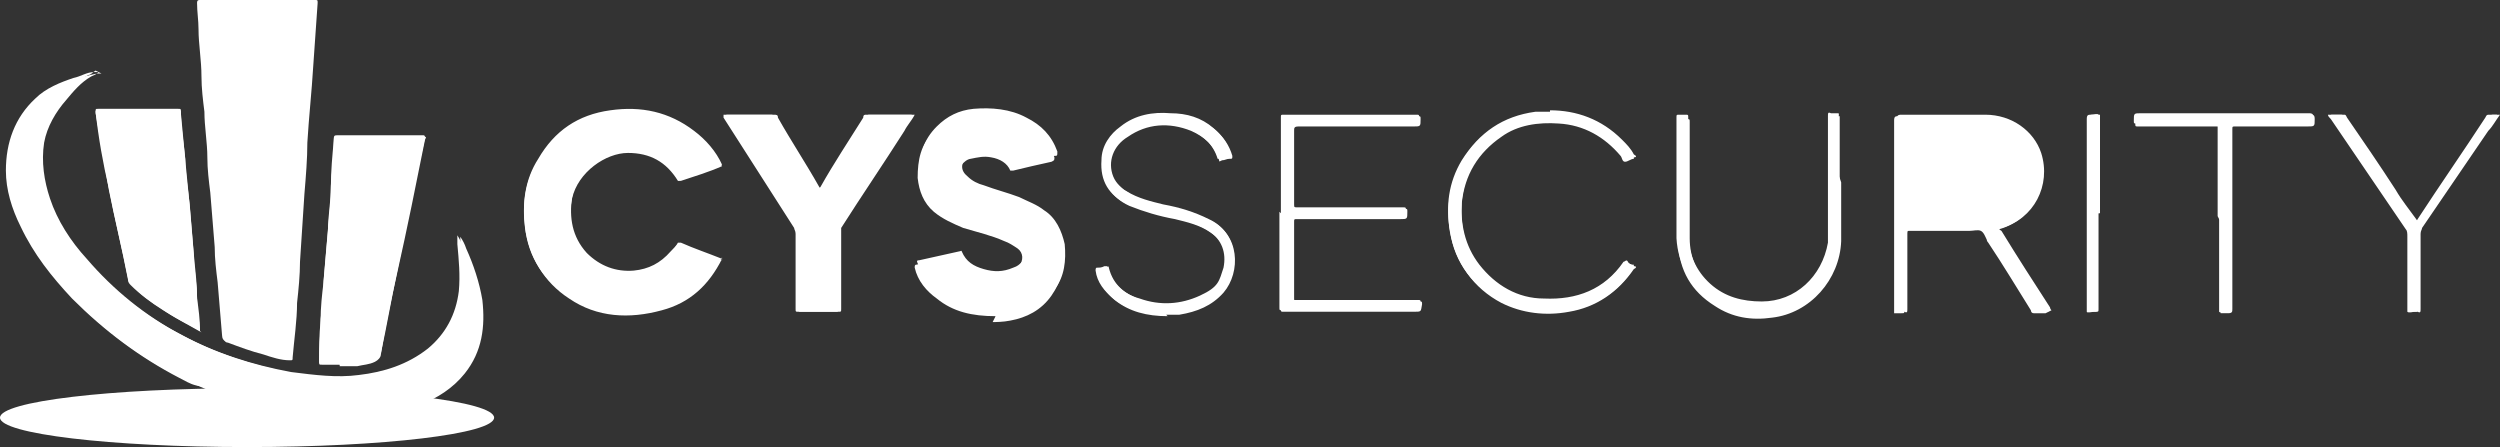 <?xml version="1.0" encoding="UTF-8"?> <svg xmlns="http://www.w3.org/2000/svg" version="1.1" viewBox="0 0 170 30.4"><rect x="0" y="0" width="170" height="30.4" fill="#333333" stroke="none"/><defs><style> .cls-1 { fill: #fff; } </style></defs><g><g id="Layer_1"><ellipse class="cls-1" cx="16.8" cy="28.4" rx="16.8" ry="2"></ellipse><path class="cls-1" d="M17.5,0h-3.9c-.1,0-.2,0-.2.2,0,.6.1,1.2.1,1.8,0,1,.2,2.1.2,3.2,0,.8.1,1.6.2,2.4,0,1,.2,2.1.2,3.1,0,.8.1,1.6.2,2.4.1,1.2.2,2.5.3,3.7,0,.8.1,1.6.2,2.4.1,1.2.2,2.4.3,3.6,0,.2.1.4.3.4.8.3,1.6.6,2.4.8.6.2,1.2.3,1.8.4.1,0,.2,0,.2-.2,0-1.2.2-2.5.3-3.7,0-.9.1-1.9.2-2.8.1-1.5.2-3.1.3-4.6,0-1.1.1-2.3.2-3.5.1-1.7.2-3.5.4-5.2.1-1.4.2-2.9.3-4.3,0-.2,0-.2-.2-.2h-3.9ZM6.7,4.9c-.1,0-.2,0-.3,0-.5,0-.9.3-1.4.4-.9.3-1.9.7-2.6,1.4-1.4,1.3-2,3-2,4.9,0,1.3.4,2.6,1,3.8.9,1.9,2.1,3.4,3.5,4.9,2.2,2.2,4.6,4,7.3,5.4.4.2.7.4,1.1.5.5.1,1,.2,1.4.4.9.3,1.8.7,2.7.9,2.4.6,4.8.9,7.3.7,1.3-.1,2.5-.4,3.7-.8,1.2-.5,2.2-1.1,3-2.1,1.2-1.5,1.4-3.2,1.2-5-.2-1.2-.6-2.4-1.1-3.5-.1-.2-.2-.5-.4-.8,0,.2,0,.4,0,.6.1,1.1.2,2.1.1,3.2-.2,1.6-.9,2.9-2.1,3.9-1.4,1.1-3,1.6-4.7,1.8-1.5.2-3,0-4.6-.2-2.7-.5-5.2-1.3-7.6-2.6-2.5-1.3-4.7-3.1-6.5-5.2-1-1.2-1.9-2.6-2.5-4.1-.5-1.2-.6-2.5-.4-3.8.2-1.1.7-2,1.5-2.9.5-.6,1-1.2,1.7-1.6.2,0,.3-.2.5-.3h0ZM49.1,17.6c-1-.4-1.9-.7-2.8-1.1,0,0-.1,0-.2,0-.1.2-.3.4-.5.6-.7.8-1.5,1.2-2.5,1.3-1.2.1-2.3-.3-3.2-1.2-1-1.1-1.2-2.4-1-3.8.3-1.8,2-3.1,3.8-3.1s2.6.6,3.4,1.9c0,.1.1.1.2,0,.9-.4,1.9-.7,2.8-1-.4-.9-1.1-1.7-1.9-2.3-1.7-1.3-3.6-1.7-5.7-1.4-2.2.3-3.8,1.4-4.9,3.3-.9,1.4-1.1,3-.9,4.6.2,2.1,1.3,3.7,3,4.8,2,1.3,4.1,1.5,6.3.8,1.9-.5,3.2-1.8,4.1-3.5h0ZM67.7,21.5c.3,0,.8,0,1.2-.1,1.2-.2,2.1-.8,2.8-1.7.7-.9.8-2,.7-3.1-.2-.9-.6-1.8-1.4-2.3-.5-.4-1.1-.6-1.7-.9-.8-.3-1.6-.5-2.4-.8-.4-.1-.8-.3-1.1-.6-.5-.4-.5-.9,0-1.4.1-.1.2-.2.4-.2.4-.2.9-.2,1.4-.1.6.1,1,.4,1.3.9,0,.1.1,0,.2,0,.9-.2,1.8-.4,2.6-.6.2,0,.2,0,.2-.3-.4-1.1-1.1-1.8-2.1-2.3-1.1-.6-2.4-.7-3.6-.6-1,.1-1.8.5-2.5,1.2-.9.9-1.2,1.9-1.1,3.2,0,.9.4,1.7,1.1,2.3.6.5,1.2.9,2,1.1.9.3,1.8.6,2.8.9.3.1.6.3.9.5.4.4.5.8.1,1.2-.2.2-.3.3-.6.4-.7.3-1.3.3-2,.1-.7-.2-1.2-.5-1.5-1.2,0-.1-.1,0-.2,0-.9.2-1.8.4-2.7.6-.1,0-.2,0-.1.2.3.9.8,1.6,1.5,2.1,1.1.8,2.4,1.1,4,1.2h0ZM23.1,24.8c.3,0,.8,0,1.2,0,.4,0,.9-.1,1.2-.3.2-.1.3-.3.4-.5.4-1.8.7-3.6,1.1-5.5.6-3,1.2-6.1,1.9-9.1,0-.1,0-.2-.1-.2h-5.9c-.1,0-.2,0-.2.2,0,1.1-.1,2.2-.2,3.2,0,1-.1,2-.2,3-.1,1.2-.2,2.4-.3,3.5,0,.9-.1,1.8-.2,2.6,0,.9-.1,1.8-.1,2.8,0,.2,0,.2.2.2.4,0,.8,0,1.2,0ZM13.6,22.5c0-.8-.1-1.5-.2-2.2,0-.9-.1-1.8-.2-2.7-.1-1.2-.2-2.4-.3-3.6-.1-1-.2-2.1-.3-3.1-.1-1.1-.2-2.1-.3-3.2,0-.2,0-.2-.2-.2h-5.4c-.2,0-.2,0-.2.2.3,1.7.6,3.4.9,5.2.4,2,.9,4,1.3,6.1,0,.2.1.3.2.4.6.6,1.4,1.2,2.2,1.7.8.5,1.7,1,2.6,1.5h0ZM62.2,7.8c0,0,0,0-.1,0h-3.2c-.1,0-.2,0-.2.2-1,1.6-2,3.1-2.9,4.7q-.1.2-.3,0c-.9-1.6-1.9-3.1-2.8-4.7,0-.2-.2-.2-.3-.2h-3c0,0-.2,0-.2,0,0,0,0,.1,0,.2,1.6,2.5,3.2,5,4.8,7.5,0,.1.1.2.1.4v5.1c0,.2,0,.2.2.2.8,0,1.7,0,2.5,0,.2,0,.2,0,.2-.2v-5.1c0-.1,0-.2,0-.4,1.4-2.2,2.9-4.4,4.3-6.6.2-.4.5-.7.7-1.1h0ZM139.3,21.2c0-.1-.1-.2-.1-.2-1.1-1.8-2.2-3.5-3.3-5.2,0-.1,0-.2,0-.2,2.2-.6,3.4-2.8,2.7-5.1-.5-1.6-2.1-2.6-3.8-2.6h-5.7c-.2,0-.3,0-.3.3v12.6c0,.2,0,.4,0,.5.1,0,.4,0,.5,0,.2,0,.2,0,.2-.2v-5.1c0-.2.1-.3.3-.3h4.1c.3,0,.6-.1.8,0,.2.1.3.4.4.6,0,0,0,.1.1.2,1,1.5,1.9,3,2.9,4.6,0,0,0,.2.2.2.3,0,.5,0,.8,0h0ZM87.1,14.5v6.5c0,.2,0,.2.2.2h8.8c.6,0,.5,0,.6-.5,0-.2,0-.2-.2-.2h-8.3c-.2,0-.2,0-.2-.2v-5.2c0-.2,0-.2.2-.2h7c.5,0,.5,0,.5-.5,0-.2,0-.2-.2-.2h-7.2c-.2,0-.3,0-.3-.3,0-1.7,0-3.3,0-5,0-.2,0-.3.3-.3h7.8c.5,0,.5,0,.5-.5,0-.2,0-.2-.2-.2h-9c-.2,0-.2,0-.2.2v6.5h0ZM79.3,21.4c.2,0,.6,0,.9,0,1.2-.2,2.2-.6,3-1.5,1.2-1.4,1.1-4-.9-4.9-1-.5-2-.7-3.1-1-.9-.2-1.8-.4-2.5-.9-.4-.3-.8-.6-1-1.1-.4-1,0-2.1,1-2.7,1.3-.9,2.8-1,4.3-.4.9.4,1.6,1,1.9,2,0,.1,0,.1.2,0,.2,0,.3-.1.5-.1.2,0,.2,0,.2-.2-.2-.7-.6-1.3-1.2-1.8-.9-.7-1.8-1-2.9-1-1.2,0-2.4.2-3.4.9-.8.6-1.3,1.4-1.3,2.3,0,1.4.5,2.4,1.8,3,1,.4,2,.7,3.1.9.8.2,1.7.4,2.4.9.9.6,1.3,1.4,1,2.5-.2.9-.8,1.5-1.6,1.9-1.3.7-2.7.7-4.1.2-1.1-.4-1.9-1-2.2-2.2,0-.1,0-.1-.2,0-.2,0-.3.1-.5.1-.1,0-.2,0-.1.2.2.8.6,1.4,1.2,1.9,1,.8,2.2,1.1,3.6,1.1h0ZM105.4,7.6c-.4,0-.7,0-1,0-2.2.3-3.8,1.4-5,3.3-.9,1.5-1.1,3.1-.8,4.8.3,2.2,1.6,3.8,3.5,4.8,1.4.8,3,.9,4.6.6,1.9-.3,3.4-1.3,4.4-2.9,0-.1,0-.2,0-.2-.1,0-.3,0-.4-.2s-.2,0-.3,0c-1.3,1.9-3.2,2.6-5.4,2.5-1.8,0-3.3-.9-4.4-2.3-1-1.3-1.3-2.8-1.2-4.3.2-2,1.1-3.5,2.7-4.5,1.2-.8,2.5-1,3.9-.9,1.7.2,3.1.9,4.2,2.2.1.1.2.4.3.4.2,0,.4-.1.6-.2.2,0,.2-.1,0-.2-.2-.4-.5-.7-.8-1-1.4-1.4-3.1-2-4.9-2ZM125.1,12.1h0v-3.7c0-.2,0-.4,0-.5,0,0-.3,0-.5,0-.2,0-.2,0-.2.3v7.9c0,.2,0,.5,0,.7-.3,2.3-2.2,3.9-4.5,4-1.3,0-2.5-.3-3.5-1.2-1-.9-1.5-2.1-1.5-3.4v-7.9c0-.2,0-.2-.2-.2-.1,0-.2,0-.4,0-.2,0-.2,0-.2.2v7.6c0,.2,0,.4,0,.6.1,1.9.9,3.3,2.5,4.3,1.2.8,2.5,1,3.9.8,2.6-.3,4.6-2.6,4.7-5.2,0-1.4,0-2.7,0-4h0ZM150.9,14.9v5.8c0,.2,0,.4,0,.5.1.1.3,0,.5,0,.2,0,.3,0,.3-.3,0-4.1,0-8.1,0-12.2,0-.2,0-.2.2-.2h4.9c.5,0,.5,0,.5-.5,0-.2,0-.3-.3-.3h-11.4c-.5,0-.5,0-.5.5,0,.2,0,.2.2.2h5.3c.2,0,.2,0,.2.2v6.1h0ZM170,7.8h-.7c-.2,0-.2,0-.3.2-1.5,2.3-3.1,4.6-4.6,6.9-.1.2-.1.2-.3,0-.4-.7-.9-1.4-1.4-2-1.1-1.6-2.2-3.2-3.3-4.9,0,0,0-.2-.2-.2h-.9c0,.1.1.2.2.3,1.7,2.5,3.4,5,5.1,7.5.1.1.1.3.1.5v4.6c0,.2,0,.4,0,.5.1.1.4,0,.5,0,.2,0,.2,0,.2-.2v-5.1c0-.1,0-.3.1-.4,1.5-2.2,3-4.4,4.5-6.6.2-.4.5-.7.8-1.1h0ZM142.7,14.5v-6.2c0-.2,0-.4,0-.5-.1-.1-.3,0-.5,0-.2,0-.3,0-.3.3v12.6c0,.2,0,.4,0,.5s.4,0,.5,0c.2,0,.2,0,.2-.2v-6.5h0Z"></path><path class="cls-1" d="M17.5,0h3.9c.2,0,.2,0,.2.2-.1,1.4-.2,2.9-.3,4.3-.1,1.7-.3,3.5-.4,5.2,0,1.1-.1,2.3-.2,3.5-.1,1.5-.2,3.1-.3,4.6,0,.9-.1,1.9-.2,2.8,0,1.2-.2,2.5-.3,3.7,0,.2,0,.2-.2.2-.6,0-1.2-.2-1.8-.4-.8-.2-1.6-.5-2.4-.8-.2,0-.3-.2-.3-.4,0-1.2-.2-2.4-.3-3.6,0-.8-.1-1.6-.2-2.4-.1-1.2-.2-2.5-.3-3.7,0-.8-.1-1.6-.2-2.4,0-1-.2-2.1-.2-3.1,0-.8-.1-1.6-.2-2.4,0-1.1-.2-2.1-.2-3.2,0-.6,0-1.2-.1-1.8,0-.2,0-.2.2-.2h3.9Z"></path><path class="cls-1" d="M6.7,4.9c-.2.2-.3.2-.5.3-.7.4-1.2,1-1.7,1.6-.7.8-1.3,1.8-1.5,2.9-.2,1.3,0,2.6.4,3.8.5,1.5,1.4,2.9,2.5,4.1,1.8,2.1,4,3.9,6.5,5.2,2.4,1.3,5,2.1,7.6,2.6,1.5.3,3,.4,4.6.2,1.7-.2,3.3-.7,4.7-1.8,1.3-1,2-2.3,2.1-3.9.1-1.1,0-2.1-.1-3.2,0-.2,0-.4,0-.6.2.3.3.5.4.8.5,1.1.9,2.3,1.1,3.5.2,1.8,0,3.5-1.2,5-.8,1-1.9,1.7-3,2.1-2.7,1.1-5.8,1-8.6.6-5.7-.8-10.9-3.6-14.9-7.7-1.4-1.5-2.7-3-3.5-4.9-.6-1.2-.9-2.5-.9-3.8,0-1.9.5-3.6,1.9-4.9.7-.7,1.7-1.1,2.6-1.4.5-.2.9-.3,1.4-.4,0,0,.2,0,.3,0h0Z"></path><path class="cls-1" d="M49.1,17.6c-.9,1.8-2.2,3-4.1,3.5-2.2.6-4.4.5-6.3-.8-1.7-1.1-2.7-2.8-3-4.8-.2-1.6,0-3.2.9-4.6,1.1-1.8,2.8-2.9,4.9-3.3,2.1-.3,4,.1,5.7,1.4.8.6,1.4,1.4,1.9,2.3-.9.4-1.9.7-2.8,1-.1,0-.2,0-.2,0-.8-1.3-1.9-1.9-3.4-1.9s-3.4,1.3-3.8,3.1c-.3,1.4,0,2.7,1,3.8.9.9,1.9,1.3,3.2,1.2,1,0,1.9-.5,2.5-1.3.2-.2.3-.4.5-.6,0,0,0-.1.2,0,.9.4,1.9.7,2.8,1.1h0Z"></path><path class="cls-1" d="M67.7,21.5c-1.6,0-2.9-.3-4-1.2-.7-.5-1.3-1.2-1.5-2.1,0-.1,0-.2.1-.2.9-.2,1.8-.4,2.7-.6,0,0,.2,0,.2,0,.3.7.8,1,1.5,1.2.7.2,1.3.1,2-.1.2,0,.4-.2.6-.4.3-.4.3-.9-.1-1.2-.3-.2-.6-.4-.9-.5-.9-.4-1.8-.6-2.8-.9-.7-.3-1.4-.6-2-1.1-.7-.6-1-1.4-1.1-2.3,0-1.2.2-2.3,1.1-3.1.7-.7,1.6-1.1,2.5-1.2,1.3-.2,2.5,0,3.6.6,1,.5,1.7,1.2,2.1,2.3,0,.2,0,.2-.2.3-.9.2-1.8.4-2.6.6,0,0-.2,0-.2,0-.2-.5-.7-.8-1.3-.9-.5-.1-.9,0-1.4.1-.1,0-.3.1-.4.2-.5.4-.5,1,0,1.4.3.3.7.4,1.1.6.8.2,1.6.5,2.4.8.6.2,1.1.5,1.7.9.8.6,1.2,1.4,1.4,2.3.2,1.1,0,2.1-.7,3.1-.7,1-1.7,1.5-2.8,1.7-.5.1-1,.1-1.2.1h0Z"></path><path class="cls-1" d="M23.1,24.8c-.5,0-.9,0-1.2,0-.2,0-.2,0-.2-.2,0-.9,0-1.8.1-2.8,0-.9.1-1.8.2-2.6.1-1.2.2-2.4.3-3.5,0-1,.2-2,.2-3,0-1.1.1-2.1.2-3.2,0-.1,0-.2.2-.2h5.9c.2,0,.2,0,.1.2-.6,3-1.2,6-1.9,9.1-.4,1.8-.8,3.6-1.1,5.5,0,.2-.2.4-.4.5-.4.2-.8.2-1.2.3-.4,0-.8,0-1.2,0Z"></path><path class="cls-1" d="M13.6,22.5c-.9-.5-1.8-.9-2.6-1.5-.8-.5-1.5-1-2.1-1.7-.1-.1-.2-.2-.2-.4-.4-2-.9-4-1.3-6.1-.4-1.7-.7-3.4-.9-5.2,0-.2,0-.2.2-.2h5.4c.2,0,.2,0,.2.2,0,1.1.2,2.1.3,3.2,0,1,.2,2.1.3,3.1.1,1.2.2,2.4.3,3.6,0,.9.2,1.8.2,2.7,0,.7.1,1.4.2,2.2h0Z"></path><path class="cls-1" d="M62.2,7.8c-.2.4-.5.7-.7,1.1-1.4,2.2-2.9,4.4-4.3,6.6,0,.1,0,.2,0,.4v5.1c0,.2,0,.2-.2.2-.8,0-1.7,0-2.5,0-.2,0-.2,0-.2-.2v-5.1c0-.1,0-.2-.1-.4-1.6-2.5-3.2-5-4.8-7.5,0,0-.1-.1,0-.2,0,0,.1,0,.2,0h3c.2,0,.3,0,.3.2.9,1.6,1.9,3.1,2.8,4.7q.1.2.3,0c1-1.6,2-3.1,2.9-4.7,0,0,0-.2.2-.2h3.2s0,0,.1,0h0Z"></path><path class="cls-1" d="M139.3,21.2h-.8c-.1,0-.2,0-.2-.2-1-1.5-1.9-3-2.9-4.6,0,0,0-.1-.1-.2-.1-.2-.2-.5-.4-.6-.2-.1-.5,0-.8,0h-4.1c-.2,0-.3,0-.3.3v5.1c0,.2,0,.3-.2.2-.2,0-.4,0-.5,0-.1-.1,0-.4,0-.5v-12.6c0-.2,0-.3.3-.3h5.7c1.8,0,3.3,1.1,3.8,2.6.7,2.2-.5,4.5-2.7,5.1-.2,0-.2.1,0,.2,1.1,1.8,2.2,3.5,3.3,5.2,0,0,0,.1.1.2h0ZM129.6,11.7v3c0,.2,0,.2.2.2,1.7,0,3.3,0,5,0,1.7,0,3.1-1.3,3.2-2.9.1-1.9-1.3-3.4-3.2-3.4h-5c-.2,0-.2,0-.2.2v2.9h0Z"></path><path class="cls-1" d="M87.1,14.5v-6.5c0-.2,0-.2.2-.2h9c.2,0,.2,0,.2.2,0,.5,0,.5-.5.5h-7.8c-.2,0-.3,0-.3.3,0,1.7,0,3.3,0,5,0,.2,0,.3.3.3h7.2c.2,0,.2,0,.2.2,0,.5,0,.5-.5.5h-7c-.2,0-.2,0-.2.2v5.2c0,.2,0,.2.2.2h8.3c.2,0,.2,0,.2.2,0,.5,0,.5-.6.5h-8.8c-.2,0-.2,0-.2-.2v-6.5h0Z"></path><path class="cls-1" d="M79.3,21.4c-1.4,0-2.6-.3-3.6-1.1-.6-.5-1.1-1.1-1.2-1.9,0-.1,0-.2.1-.2.2,0,.3,0,.5-.1,0,0,.1,0,.2,0,.3,1.2,1.1,1.9,2.2,2.2,1.4.5,2.8.4,4.1-.2s1.3-1,1.6-1.9c.2-1-.1-1.9-1-2.5-.8-.5-1.6-.7-2.4-.9-1-.2-2.1-.5-3.1-.9-1.3-.6-1.9-1.6-1.8-3,0-1,.6-1.8,1.3-2.3,1-.8,2.2-1,3.4-.9,1.1,0,2.1.3,2.9,1,.6.5,1,1.1,1.2,1.8,0,.2,0,.2-.2.2-.2,0-.3,0-.5.1,0,0-.1,0-.2,0-.3-1-1-1.6-1.9-2-1.5-.6-3-.5-4.3.4-1,.7-1.3,1.7-1,2.7.2.5.5.9,1,1.1.8.5,1.7.7,2.5.9,1.1.2,2.1.5,3.1,1,2,.9,2.2,3.5.9,4.9-.8.9-1.8,1.4-3,1.5-.3,0-.6,0-.9,0h0Z"></path><path class="cls-1" d="M105.4,7.6c1.9,0,3.6.6,4.9,2,.3.3.6.6.8,1,0,.1,0,.2,0,.2-.2,0-.4.2-.6.2-.2,0-.2-.3-.3-.4-1.1-1.3-2.5-2.1-4.2-2.2-1.4-.1-2.8.1-3.9.9-1.6,1.1-2.5,2.6-2.7,4.5-.1,1.6.2,3.1,1.2,4.3,1.1,1.5,2.6,2.2,4.4,2.3,2.2.1,4.1-.7,5.4-2.5,0-.1.2-.1.3,0,.1,0,.2.1.4.2.2,0,.2.1,0,.2-1.1,1.6-2.6,2.6-4.4,2.9-1.6.3-3.2.1-4.6-.6-1.9-1-3.1-2.7-3.5-4.8-.3-1.7,0-3.3.8-4.8,1.1-1.9,2.8-3,5-3.3.3,0,.6,0,1,0Z"></path><path class="cls-1" d="M125.1,12.1c0,1.4,0,2.7,0,4,0,2.6-2.1,4.9-4.7,5.2-1.4.2-2.7,0-3.9-.8-1.5-1-2.4-2.5-2.5-4.3,0-.2,0-.4,0-.6v-7.6c0-.2,0-.2.2-.2.1,0,.2,0,.4,0,.2,0,.2,0,.2.2,0,2.6,0,5.3,0,7.9,0,1.3.5,2.5,1.5,3.4,1,.9,2.2,1.2,3.5,1.2,2.3,0,4.1-1.7,4.5-4,0-.2,0-.5,0-.7v-7.9c0-.2,0-.3.2-.2.2,0,.4,0,.5,0,.1,0,0,.3,0,.5v3.7h0Z"></path><path class="cls-1" d="M150.9,14.9v-6.1c0-.2,0-.2-.2-.2h-5.3c-.2,0-.2,0-.2-.2q0-.6.5-.6h11.4c.2,0,.3,0,.3.3,0,.5,0,.5-.5.5h-4.9c-.2,0-.2,0-.2.2,0,4.1,0,8.1,0,12.2,0,.2,0,.3-.3.3-.2,0-.4,0-.5,0,0-.1,0-.3,0-.5v-5.8h0Z"></path><path class="cls-1" d="M170,7.8c-.3.4-.5.8-.8,1.1-1.5,2.2-3,4.4-4.5,6.6,0,.1-.1.2-.1.4v5.1c0,.2,0,.3-.2.2-.2,0-.4,0-.5,0-.1-.1,0-.4,0-.5v-4.6c0-.2,0-.3-.1-.5-1.7-2.5-3.4-5-5.1-7.5,0,0,0-.2-.2-.3h.9c.1,0,.1,0,.2.2,1.1,1.6,2.2,3.2,3.3,4.9.4.7.9,1.3,1.4,2,.1.2.2.1.3,0,1.5-2.3,3.1-4.6,4.6-6.9,0-.1.2-.2.3-.2.2,0,.4,0,.7,0h0Z"></path><path class="cls-1" d="M142.7,14.5v6.5c0,.2,0,.2-.2.2-.2,0-.4,0-.5,0-.1-.1,0-.4,0-.5v-12.6c0-.2,0-.3.3-.3.2,0,.4,0,.5,0,0,0,0,.3,0,.5v6.2h0Z"></path></g></g></svg> 